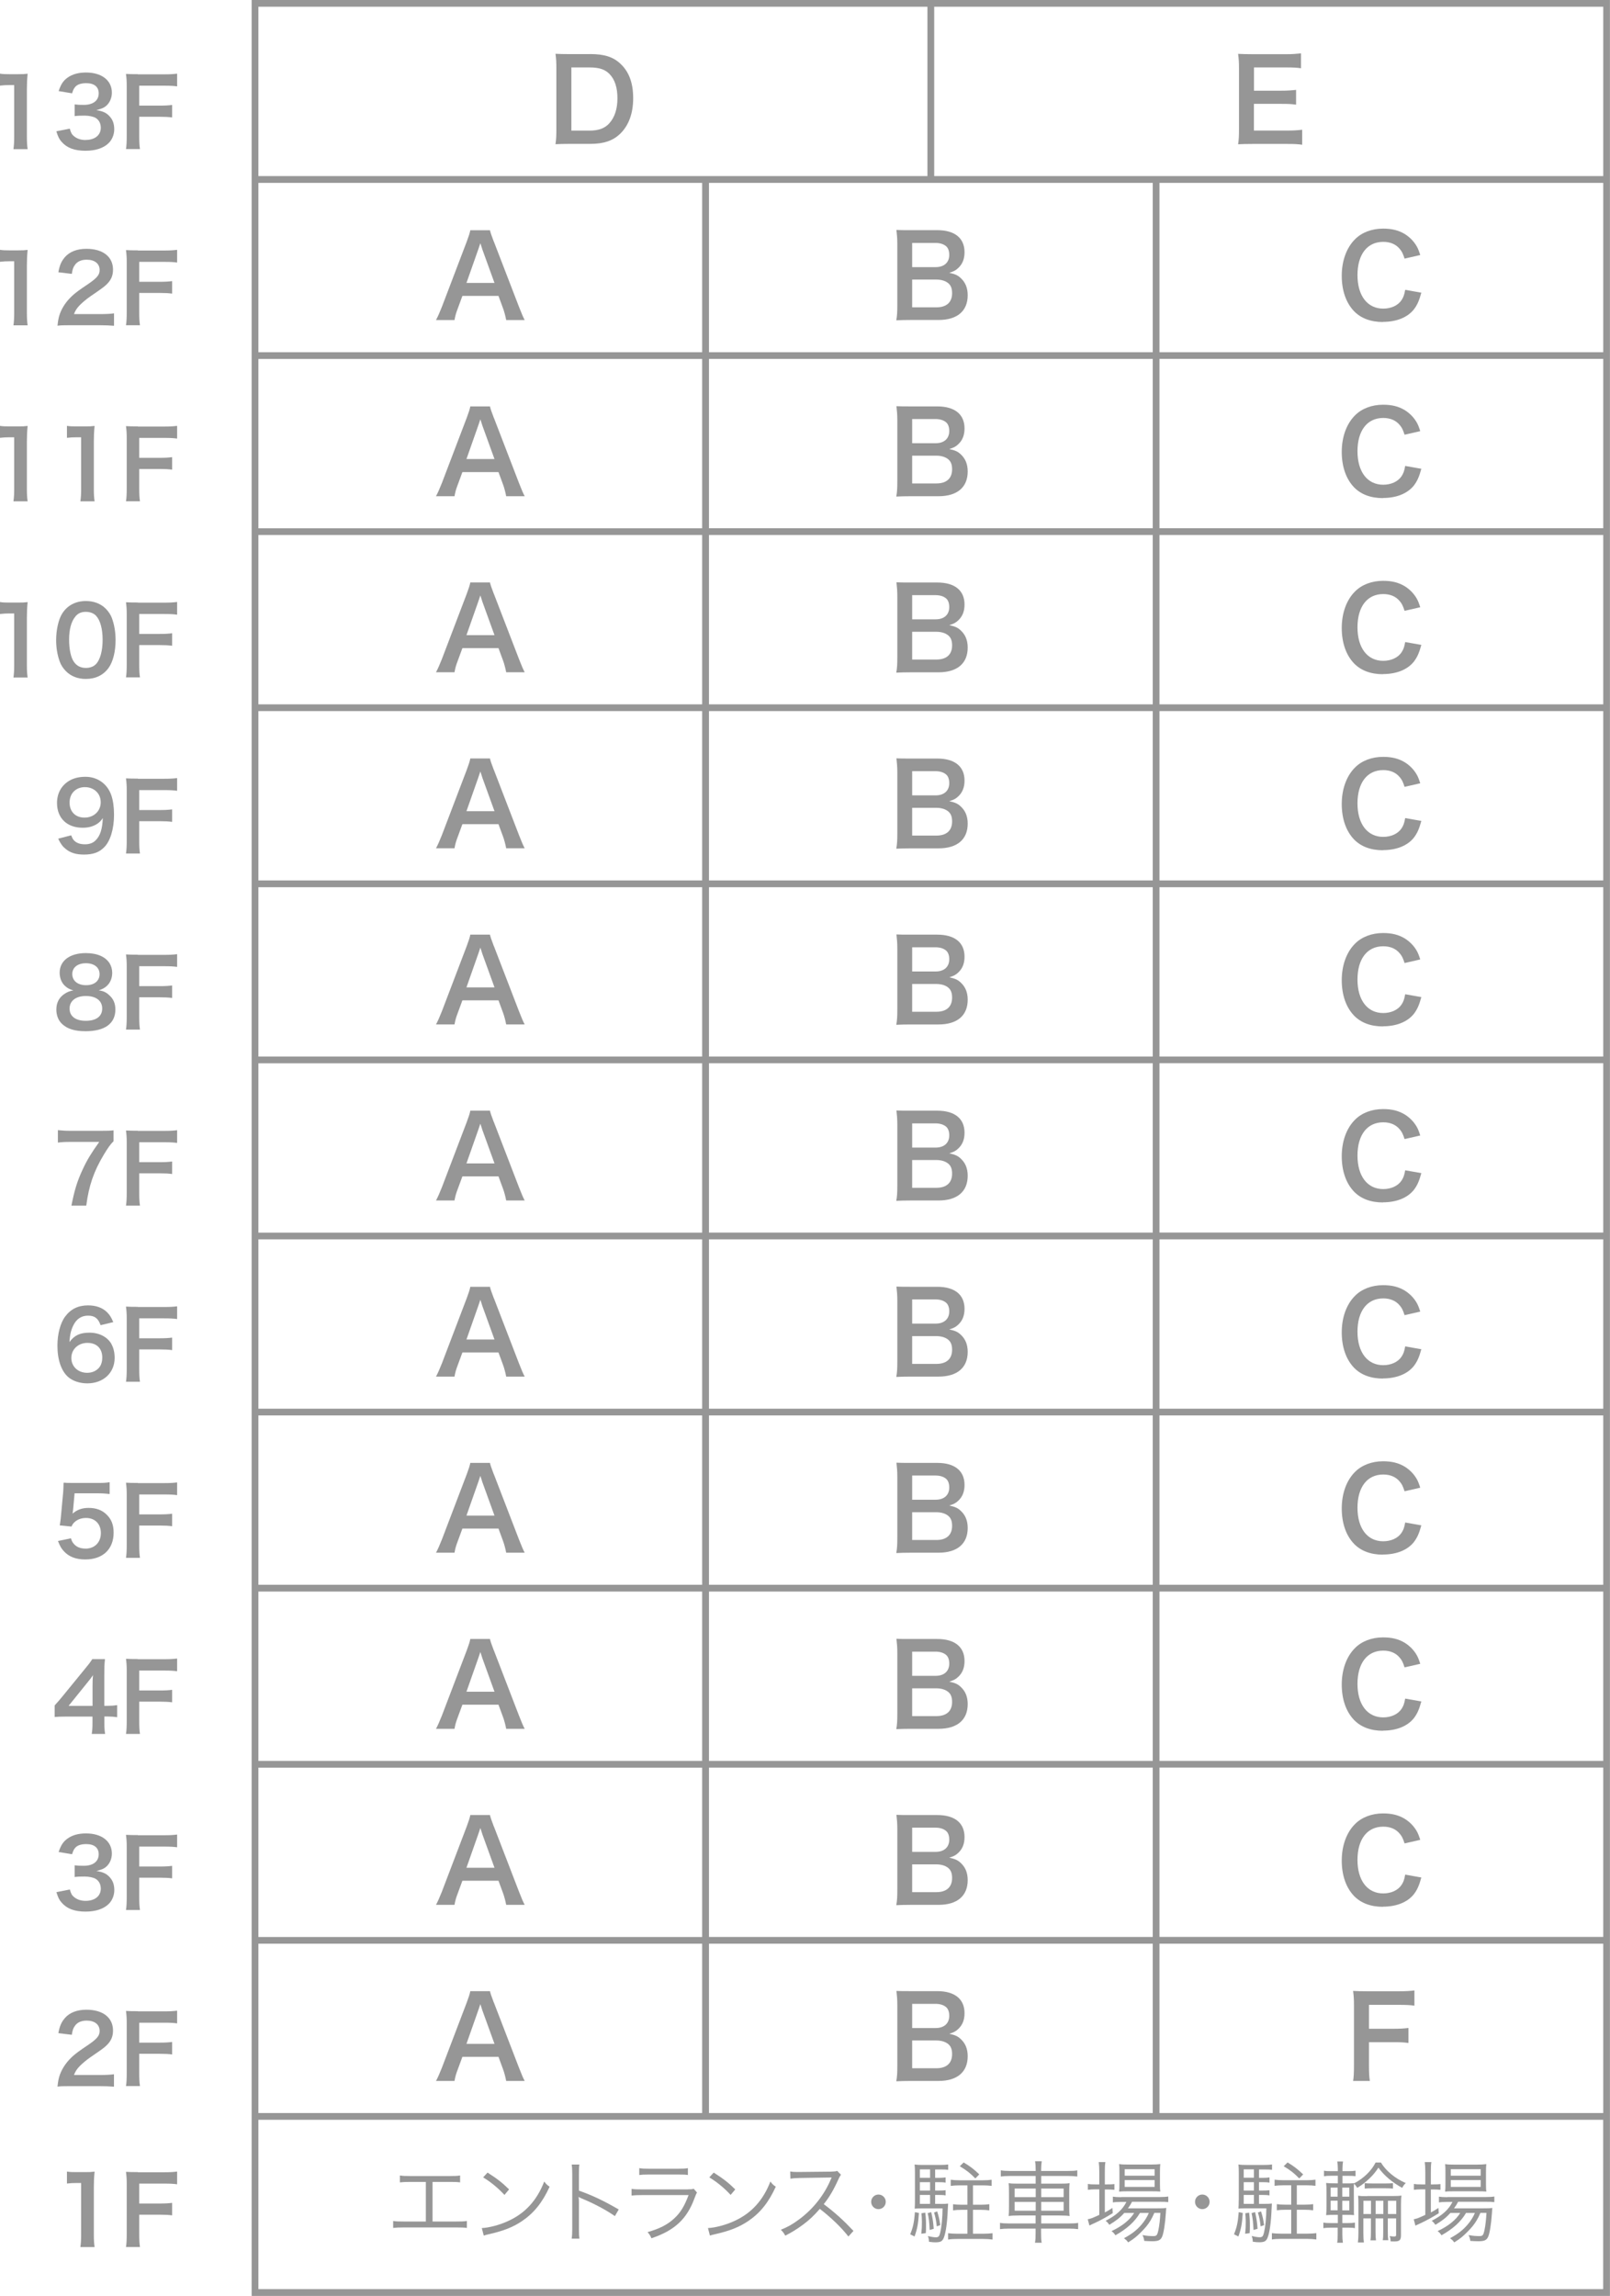 <svg viewBox="0 0 238.33 339.75" xmlns="http://www.w3.org/2000/svg"><g fill="#969696"><path d="m87.37 8.01h-3.02c-1.05 0-1.45-.02-2.12-.05.1.73.13 1.24.13 2.17v9.01c0 1-.03 1.52-.13 2.2.68-.03 1.1-.05 2.12-.05h3.04c1.97 0 3.3-.45 4.37-1.45 1.3-1.24 1.97-3.04 1.97-5.31s-.63-3.91-1.85-5.06c-1.07-1.04-2.42-1.47-4.51-1.47zm2.82 10.25c-.7.75-1.59 1.07-2.96 1.07h-2.65v-9.35h2.67c1.45 0 2.32.28 3 1 .77.8 1.15 1.99 1.15 3.57s-.42 2.85-1.22 3.71z"/><path d="m138.29 0h-101.04v339.75h201.07v-339.75h-100.04zm32.35 52.12h-65.69v-25.06h65.69zm0 26.05h-65.69v-25.06h65.69zm0 26.06h-65.69v-25.06h65.69zm0 26.06h-65.69v-25.06h65.69zm0 26.06h-65.69v-25.06h65.69zm0 26.05h-65.69v-25.06h65.69zm0 26.06h-65.69v-25.06h65.69zm0 26.06h-65.69v-25.06h65.69zm0 26.06h-65.69v-25.06h65.69zm0 26.05h-65.69v-25.06h65.69zm0 26.06h-65.69v-25.06h65.69zm-132.39-311.69h99.04v25.06h-99.04zm0 26.06h65.69v25.06h-65.69zm0 26.06h65.69v25.06h-65.69zm0 26.05h65.69v25.06h-65.69zm0 26.06h65.69v25.06h-65.69zm0 26.06h65.69v25.06h-65.69zm0 26.06h65.69v25.06h-65.69zm0 26.05h65.69v25.06h-65.69zm0 26.06h65.69v25.06h-65.69zm0 26.06h65.69v25.06h-65.69zm0 26.06h65.69v25.06h-65.69zm0 26.05h65.69v25.06h-65.69zm199.08 51.12h-199.08v-25.06h199.07v25.06zm0-26.06h-65.69v-25.06h65.69zm0-26.06h-65.69v-25.06h65.69zm0-26.05h-65.69v-25.06h65.69zm0-26.06h-65.69v-25.06h65.69zm0-26.06h-65.69v-25.06h65.69zm0-26.06h-65.69v-25.06h65.69zm0-26.05h-65.69v-25.06h65.69zm0-26.06h-65.69v-25.06h65.69zm0-26.06h-65.69v-25.06h65.69zm0-26.06h-65.69v-25.06h65.69zm0-26.05h-65.69v-25.06h65.69zm-65.69-26.06h-33.35v-25.06h99.04v25.06z"/><path d="m185.62 19.31v-3.94h4.07c1.04 0 1.49.02 2.17.12v-2.19c-.73.08-1.3.12-2.17.12h-4.06v-3.44h4.81c.99 0 1.52.03 2.15.12v-2.2c-.77.08-1.32.12-2.15.12h-5.04c-1.02 0-1.45-.02-2.12-.05.1.79.13 1.29.13 2.15v9.03c0 .99-.03 1.54-.13 2.2.67-.03 1.12-.05 2.12-.05h5.21c1.02 0 1.55.03 2.15.12v-2.22c-.72.08-1.2.12-2.14.12h-5.01z"/><path d="m73.1 35.76c-.38-1.02-.48-1.29-.57-1.69h-2.91c-.08.43-.22.85-.53 1.69l-3.67 9.63c-.3.77-.63 1.52-.88 1.97h2.74c.13-.7.2-.95.5-1.75l.67-1.82h5.34l.67 1.82c.18.48.37 1.2.47 1.75h2.74c-.23-.43-.43-.9-.85-1.97l-3.71-9.63zm-4.05 6.11 1.74-4.94q.05-.15.32-.94c.18.55.23.75.3.94l1.79 4.94h-4.14z"/><path d="m132.7 34.04c.08.68.13 1.29.13 2.05v9.06c0 1.07-.03 1.55-.15 2.25.68-.03 1.17-.05 2.14-.05h4.11c2.77 0 4.32-1.32 4.32-3.66 0-1.09-.35-1.92-1.04-2.55-.45-.42-.83-.58-1.69-.77.65-.2.95-.35 1.32-.7.63-.58.94-1.34.94-2.35 0-2.09-1.45-3.26-4.04-3.26h-3.94c-1.14 0-1.4 0-2.1-.03zm2.33 1.91h3.46c.67 0 1.23.18 1.6.52.27.25.43.7.43 1.24 0 1.13-.75 1.82-2.02 1.82h-3.47v-3.57zm0 5.42h3.56c.77 0 1.4.2 1.82.57.37.33.53.78.53 1.45 0 1.35-.83 2.09-2.32 2.09h-3.59z"/><path d="m204.72 47.63c2 0 3.61-.65 4.56-1.82.5-.65.8-1.3 1.12-2.5l-2.39-.42c-.13.77-.27 1.12-.55 1.54-.53.78-1.54 1.24-2.7 1.24-2.34 0-3.81-1.9-3.81-4.96s1.44-4.92 3.81-4.92c1.04 0 1.87.35 2.44 1.04.33.38.48.7.72 1.44l2.32-.53c-.2-.63-.32-.93-.52-1.29-.42-.73-1.02-1.35-1.77-1.82-.92-.55-1.9-.8-3.21-.8-1.67 0-3.17.57-4.17 1.59-1.25 1.25-1.95 3.19-1.95 5.39s.65 4.02 1.82 5.24c1.02 1.05 2.47 1.6 4.29 1.6z"/><path d="m73.1 61.83c-.38-1.02-.48-1.29-.57-1.69h-2.91c-.08.43-.22.85-.53 1.69l-3.67 9.63c-.3.77-.63 1.52-.88 1.97h2.74c.13-.7.2-.95.5-1.75l.67-1.82h5.34l.67 1.82c.18.48.37 1.2.47 1.75h2.74c-.23-.43-.43-.9-.85-1.97l-3.71-9.63zm-4.05 6.1 1.74-4.94q.05-.15.32-.94c.18.55.23.75.3.94l1.79 4.94h-4.14z"/><path d="m132.68 73.48c.68-.03 1.17-.05 2.14-.05h4.11c2.77 0 4.32-1.32 4.32-3.66 0-1.09-.35-1.92-1.04-2.55-.45-.42-.83-.58-1.69-.77.65-.2.95-.35 1.32-.7.63-.58.94-1.34.94-2.35 0-2.09-1.45-3.26-4.04-3.26h-3.94c-1.14 0-1.4 0-2.1-.03.08.68.13 1.29.13 2.05v9.06c0 1.07-.03 1.55-.15 2.25zm2.35-11.47h3.46c.67 0 1.23.18 1.6.52.27.25.43.7.43 1.24 0 1.13-.75 1.82-2.02 1.82h-3.47v-3.57zm0 5.42h3.56c.77 0 1.4.2 1.82.57.37.33.53.78.53 1.45 0 1.35-.83 2.09-2.32 2.09h-3.59z"/><path d="m204.72 73.69c2 0 3.61-.65 4.56-1.82.5-.65.8-1.3 1.12-2.5l-2.39-.42c-.13.77-.27 1.12-.55 1.54-.53.78-1.54 1.24-2.7 1.24-2.34 0-3.81-1.9-3.81-4.96s1.44-4.92 3.81-4.92c1.04 0 1.87.35 2.44 1.04.33.38.48.7.72 1.44l2.32-.53c-.2-.63-.32-.93-.52-1.29-.42-.73-1.02-1.35-1.77-1.82-.92-.55-1.9-.8-3.21-.8-1.67 0-3.17.57-4.17 1.59-1.25 1.25-1.95 3.19-1.95 5.39s.65 4.02 1.82 5.24c1.02 1.05 2.47 1.6 4.29 1.6z"/><path d="m73.1 87.88c-.38-1.02-.48-1.29-.57-1.69h-2.91c-.08.43-.22.85-.53 1.69l-3.67 9.63c-.3.77-.63 1.52-.88 1.97h2.74c.13-.7.2-.95.5-1.75l.67-1.82h5.34l.67 1.82c.18.48.37 1.2.47 1.75h2.74c-.23-.43-.43-.9-.85-1.97l-3.71-9.63zm-4.05 6.11 1.74-4.94q.05-.15.32-.94c.18.55.23.75.3.94l1.79 4.94h-4.14z"/><path d="m132.68 99.54c.68-.03 1.17-.05 2.14-.05h4.11c2.77 0 4.32-1.32 4.32-3.66 0-1.09-.35-1.92-1.04-2.55-.45-.42-.83-.58-1.69-.77.65-.2.95-.35 1.32-.7.63-.58.94-1.34.94-2.35 0-2.09-1.45-3.26-4.04-3.26h-3.94c-1.14 0-1.4 0-2.1-.03.08.68.13 1.29.13 2.05v9.06c0 1.07-.03 1.55-.15 2.25zm2.35-11.47h3.46c.67 0 1.23.18 1.6.52.27.25.43.7.43 1.24 0 1.13-.75 1.82-2.02 1.82h-3.47v-3.57zm0 5.42h3.56c.77 0 1.4.2 1.82.57.37.33.53.78.53 1.45 0 1.35-.83 2.09-2.32 2.09h-3.59z"/><path d="m204.72 99.75c2 0 3.61-.65 4.56-1.82.5-.65.8-1.3 1.12-2.5l-2.39-.42c-.13.77-.27 1.12-.55 1.54-.53.78-1.54 1.24-2.7 1.24-2.34 0-3.81-1.9-3.81-4.96s1.44-4.92 3.81-4.92c1.04 0 1.87.35 2.44 1.04.33.38.48.7.72 1.44l2.32-.53c-.2-.63-.32-.93-.52-1.29-.42-.73-1.02-1.35-1.77-1.82-.92-.55-1.9-.8-3.21-.8-1.67 0-3.17.57-4.17 1.59-1.25 1.25-1.95 3.19-1.95 5.39s.65 4.02 1.82 5.24c1.02 1.05 2.47 1.6 4.29 1.6z"/><path d="m73.1 113.93c-.38-1.02-.48-1.29-.57-1.69h-2.91c-.08.43-.22.85-.53 1.69l-3.67 9.63c-.3.77-.63 1.52-.88 1.97h2.74c.13-.7.2-.95.5-1.75l.67-1.82h5.34l.67 1.82c.18.48.37 1.2.47 1.75h2.74c-.23-.43-.43-.9-.85-1.97l-3.71-9.63zm-4.05 6.11 1.74-4.94q.05-.15.32-.94c.18.55.23.75.3.94l1.79 4.94h-4.14z"/><path d="m132.68 125.59c.68-.03 1.17-.05 2.14-.05h4.11c2.77 0 4.32-1.32 4.32-3.66 0-1.09-.35-1.92-1.04-2.55-.45-.42-.83-.58-1.69-.77.65-.2.95-.35 1.32-.7.63-.58.94-1.34.94-2.35 0-2.09-1.45-3.26-4.04-3.26h-3.94c-1.14 0-1.4 0-2.1-.03.08.68.13 1.29.13 2.05v9.06c0 1.07-.03 1.55-.15 2.25zm2.35-11.47h3.46c.67 0 1.23.18 1.6.52.27.25.43.7.43 1.24 0 1.13-.75 1.82-2.02 1.82h-3.47v-3.57zm0 5.42h3.56c.77 0 1.4.2 1.82.57.37.33.53.78.53 1.45 0 1.35-.83 2.09-2.32 2.09h-3.59z"/><path d="m204.72 125.8c2 0 3.61-.65 4.56-1.82.5-.65.8-1.3 1.12-2.5l-2.39-.42c-.13.77-.27 1.12-.55 1.54-.53.78-1.54 1.24-2.7 1.24-2.34 0-3.81-1.9-3.81-4.96s1.44-4.92 3.81-4.92c1.04 0 1.87.35 2.44 1.04.33.38.48.7.72 1.44l2.32-.53c-.2-.63-.32-.93-.52-1.29-.42-.73-1.02-1.35-1.77-1.82-.92-.55-1.9-.8-3.21-.8-1.67 0-3.17.57-4.17 1.59-1.25 1.25-1.95 3.19-1.95 5.39s.65 4.02 1.82 5.24c1.02 1.05 2.47 1.6 4.29 1.6z"/><path d="m73.1 140c-.38-1.02-.48-1.29-.57-1.69h-2.91c-.08.43-.22.85-.53 1.69l-3.67 9.63c-.3.77-.63 1.52-.88 1.97h2.74c.13-.7.2-.95.5-1.75l.67-1.82h5.34l.67 1.82c.18.48.37 1.2.47 1.75h2.74c-.23-.43-.43-.9-.85-1.97l-3.71-9.63zm-4.05 6.11 1.74-4.94q.05-.15.32-.94c.18.55.23.75.3.94l1.79 4.94h-4.14z"/><path d="m132.68 151.65c.68-.03 1.17-.05 2.14-.05h4.11c2.77 0 4.32-1.32 4.32-3.66 0-1.09-.35-1.92-1.04-2.55-.45-.42-.83-.58-1.69-.77.65-.2.95-.35 1.32-.7.63-.58.94-1.34.94-2.35 0-2.09-1.45-3.26-4.04-3.26h-3.94c-1.14 0-1.4 0-2.1-.03.08.68.13 1.29.13 2.05v9.06c0 1.07-.03 1.55-.15 2.25zm2.35-11.47h3.46c.67 0 1.23.18 1.6.52.27.25.43.7.43 1.24 0 1.13-.75 1.82-2.02 1.82h-3.47v-3.57zm0 5.43h3.56c.77 0 1.4.2 1.82.57.37.33.53.78.53 1.45 0 1.35-.83 2.09-2.32 2.09h-3.59z"/><path d="m204.72 151.87c2 0 3.61-.65 4.56-1.82.5-.65.8-1.3 1.12-2.5l-2.39-.42c-.13.77-.27 1.12-.55 1.54-.53.78-1.54 1.24-2.7 1.24-2.34 0-3.81-1.9-3.81-4.96s1.44-4.92 3.81-4.92c1.04 0 1.87.35 2.44 1.04.33.38.48.7.72 1.44l2.32-.53c-.2-.63-.32-.93-.52-1.29-.42-.73-1.02-1.35-1.77-1.82-.92-.55-1.9-.8-3.21-.8-1.67 0-3.17.57-4.17 1.59-1.25 1.25-1.95 3.19-1.95 5.39s.65 4.02 1.82 5.24c1.02 1.05 2.47 1.6 4.29 1.6z"/><path d="m73.1 166.05c-.38-1.02-.48-1.29-.57-1.69h-2.91c-.08.43-.22.85-.53 1.69l-3.67 9.63c-.3.77-.63 1.52-.88 1.97h2.74c.13-.7.2-.95.5-1.75l.67-1.82h5.34l.67 1.82c.18.48.37 1.2.47 1.75h2.74c-.23-.43-.43-.9-.85-1.97l-3.71-9.63zm-4.05 6.11 1.74-4.94q.05-.15.32-.94c.18.55.23.75.3.94l1.79 4.94h-4.14z"/><path d="m132.68 177.7c.68-.03 1.17-.05 2.14-.05h4.11c2.77 0 4.32-1.32 4.32-3.66 0-1.09-.35-1.92-1.04-2.55-.45-.42-.83-.58-1.69-.77.65-.2.95-.35 1.32-.7.63-.58.94-1.34.94-2.35 0-2.09-1.45-3.26-4.04-3.26h-3.94c-1.14 0-1.4 0-2.1-.03.08.68.13 1.29.13 2.05v9.06c0 1.07-.03 1.55-.15 2.25zm2.35-11.46h3.46c.67 0 1.23.18 1.6.52.27.25.43.7.43 1.24 0 1.13-.75 1.82-2.02 1.82h-3.47v-3.57zm0 5.42h3.56c.77 0 1.4.2 1.82.57.37.33.53.78.53 1.45 0 1.35-.83 2.09-2.32 2.09h-3.59z"/><path d="m204.72 177.92c2 0 3.61-.65 4.56-1.82.5-.65.8-1.3 1.12-2.5l-2.39-.42c-.13.77-.27 1.12-.55 1.54-.53.78-1.54 1.24-2.7 1.24-2.34 0-3.81-1.9-3.81-4.96s1.44-4.92 3.81-4.92c1.04 0 1.87.35 2.44 1.04.33.38.48.7.72 1.44l2.32-.53c-.2-.63-.32-.93-.52-1.29-.42-.73-1.02-1.35-1.77-1.82-.92-.55-1.9-.8-3.21-.8-1.67 0-3.17.57-4.17 1.59-1.25 1.25-1.95 3.19-1.95 5.39s.65 4.02 1.82 5.24c1.02 1.05 2.47 1.6 4.29 1.6z"/><path d="m73.1 192.11c-.38-1.02-.48-1.29-.57-1.69h-2.91c-.08.43-.22.85-.53 1.69l-3.67 9.63c-.3.77-.63 1.52-.88 1.97h2.74c.13-.7.2-.95.5-1.75l.67-1.82h5.34l.67 1.82c.18.48.37 1.2.47 1.75h2.74c-.23-.43-.43-.9-.85-1.97l-3.71-9.63zm-4.05 6.11 1.74-4.94q.05-.15.32-.94c.18.55.23.75.3.94l1.79 4.94h-4.14z"/><path d="m132.68 203.76c.68-.03 1.17-.05 2.14-.05h4.11c2.77 0 4.32-1.32 4.32-3.66 0-1.09-.35-1.92-1.04-2.55-.45-.42-.83-.58-1.69-.77.65-.2.95-.35 1.32-.7.63-.58.94-1.34.94-2.35 0-2.09-1.45-3.26-4.04-3.26h-3.94c-1.14 0-1.4 0-2.1-.03.08.68.13 1.29.13 2.05v9.06c0 1.07-.03 1.55-.15 2.25zm2.35-11.47h3.46c.67 0 1.23.18 1.6.52.27.25.43.7.43 1.24 0 1.13-.75 1.82-2.02 1.82h-3.47v-3.57zm0 5.43h3.56c.77 0 1.4.2 1.82.57.37.33.53.78.53 1.45 0 1.35-.83 2.09-2.32 2.09h-3.59z"/><path d="m204.72 203.98c2 0 3.61-.65 4.56-1.82.5-.65.8-1.3 1.12-2.5l-2.39-.42c-.13.77-.27 1.12-.55 1.54-.53.78-1.54 1.24-2.7 1.24-2.34 0-3.81-1.9-3.81-4.96s1.44-4.92 3.81-4.92c1.04 0 1.87.35 2.44 1.04.33.38.48.7.72 1.44l2.32-.53c-.2-.63-.32-.93-.52-1.29-.42-.73-1.02-1.35-1.77-1.82-.92-.55-1.9-.8-3.21-.8-1.67 0-3.17.57-4.17 1.59-1.25 1.25-1.95 3.19-1.95 5.39s.65 4.02 1.82 5.24c1.02 1.05 2.47 1.6 4.29 1.6z"/><path d="m73.1 218.17c-.38-1.02-.48-1.29-.57-1.69h-2.91c-.08.43-.22.85-.53 1.69l-3.67 9.63c-.3.77-.63 1.52-.88 1.97h2.74c.13-.7.2-.95.5-1.75l.67-1.82h5.34l.67 1.82c.18.48.37 1.2.47 1.75h2.74c-.23-.43-.43-.9-.85-1.97l-3.71-9.63zm-4.05 6.11 1.74-4.94q.05-.15.32-.94c.18.55.23.75.3.94l1.79 4.94h-4.14z"/><path d="m132.68 229.82c.68-.03 1.17-.05 2.14-.05h4.11c2.77 0 4.32-1.32 4.32-3.66 0-1.09-.35-1.92-1.04-2.55-.45-.42-.83-.58-1.69-.77.65-.2.95-.35 1.32-.7.63-.58.94-1.34.94-2.35 0-2.09-1.45-3.26-4.04-3.26h-3.94c-1.14 0-1.4 0-2.1-.03.08.68.13 1.29.13 2.05v9.06c0 1.07-.03 1.55-.15 2.25zm2.35-11.47h3.46c.67 0 1.23.18 1.6.52.27.25.43.7.43 1.24 0 1.13-.75 1.82-2.02 1.82h-3.47v-3.57zm0 5.43h3.56c.77 0 1.4.2 1.82.57.37.33.53.78.53 1.45 0 1.35-.83 2.09-2.32 2.09h-3.59z"/><path d="m204.72 230.04c2 0 3.61-.65 4.56-1.82.5-.65.8-1.3 1.12-2.5l-2.39-.42c-.13.77-.27 1.12-.55 1.54-.53.78-1.54 1.24-2.7 1.24-2.34 0-3.81-1.9-3.81-4.96s1.44-4.92 3.81-4.92c1.04 0 1.87.35 2.44 1.04.33.38.48.7.72 1.44l2.32-.53c-.2-.63-.32-.93-.52-1.29-.42-.73-1.02-1.35-1.77-1.82-.92-.55-1.9-.8-3.21-.8-1.67 0-3.17.57-4.17 1.59-1.25 1.25-1.95 3.19-1.95 5.39s.65 4.02 1.82 5.24c1.02 1.05 2.47 1.6 4.29 1.6z"/><path d="m73.1 244.23c-.38-1.02-.48-1.29-.57-1.69h-2.91c-.08.43-.22.85-.53 1.69l-3.67 9.63c-.3.77-.63 1.52-.88 1.97h2.74c.13-.7.2-.95.5-1.75l.67-1.82h5.34l.67 1.82c.18.48.37 1.2.47 1.75h2.74c-.23-.43-.43-.9-.85-1.97l-3.71-9.63zm-4.05 6.11 1.74-4.94q.05-.15.32-.94c.18.55.23.75.3.94l1.79 4.94h-4.14z"/><path d="m132.68 255.88c.68-.03 1.17-.05 2.14-.05h4.11c2.77 0 4.32-1.32 4.32-3.66 0-1.09-.35-1.92-1.04-2.55-.45-.42-.83-.58-1.69-.77.65-.2.95-.35 1.32-.7.63-.58.94-1.34.94-2.35 0-2.09-1.45-3.26-4.04-3.26h-3.94c-1.14 0-1.4 0-2.1-.03.08.68.13 1.29.13 2.05v9.06c0 1.07-.03 1.55-.15 2.25zm2.35-11.47h3.46c.67 0 1.23.18 1.6.52.27.25.43.7.43 1.24 0 1.13-.75 1.82-2.02 1.82h-3.47v-3.57zm0 5.43h3.56c.77 0 1.4.2 1.82.57.37.33.53.78.53 1.45 0 1.35-.83 2.09-2.32 2.09h-3.59z"/><path d="m204.72 256.1c2 0 3.61-.65 4.56-1.82.5-.65.8-1.3 1.12-2.5l-2.39-.42c-.13.77-.27 1.12-.55 1.54-.53.78-1.54 1.24-2.7 1.24-2.34 0-3.81-1.9-3.81-4.96s1.44-4.92 3.81-4.92c1.04 0 1.87.35 2.44 1.04.33.38.48.7.72 1.44l2.32-.53c-.2-.63-.32-.93-.52-1.29-.42-.73-1.02-1.35-1.77-1.82-.92-.55-1.9-.8-3.21-.8-1.67 0-3.17.57-4.17 1.59-1.25 1.25-1.95 3.19-1.95 5.39s.65 4.02 1.82 5.24c1.02 1.05 2.47 1.6 4.29 1.6z"/><path d="m73.1 270.28c-.38-1.02-.48-1.29-.57-1.69h-2.91c-.08.43-.22.85-.53 1.69l-3.67 9.63c-.3.77-.63 1.52-.88 1.97h2.74c.13-.7.2-.95.5-1.75l.67-1.82h5.34l.67 1.82c.18.48.37 1.2.47 1.75h2.74c-.23-.43-.43-.9-.85-1.97l-3.71-9.63zm-4.05 6.11 1.74-4.94q.05-.15.32-.94c.18.55.23.75.3.94l1.79 4.94h-4.14z"/><path d="m132.68 281.93c.68-.03 1.17-.05 2.14-.05h4.11c2.77 0 4.32-1.32 4.32-3.66 0-1.09-.35-1.92-1.04-2.55-.45-.42-.83-.58-1.69-.77.65-.2.95-.35 1.32-.7.63-.58.94-1.34.94-2.35 0-2.09-1.45-3.26-4.04-3.26h-3.94c-1.14 0-1.4 0-2.1-.03.08.68.13 1.29.13 2.05v9.06c0 1.07-.03 1.55-.15 2.25zm2.35-11.47h3.46c.67 0 1.23.18 1.6.52.27.25.43.7.43 1.24 0 1.13-.75 1.82-2.02 1.82h-3.47v-3.57zm0 5.43h3.56c.77 0 1.4.2 1.82.57.37.33.53.78.53 1.45 0 1.35-.83 2.09-2.32 2.09h-3.59z"/><path d="m204.72 282.15c2 0 3.61-.65 4.56-1.82.5-.65.8-1.3 1.12-2.5l-2.39-.42c-.13.77-.27 1.12-.55 1.54-.53.78-1.54 1.24-2.7 1.24-2.34 0-3.81-1.9-3.81-4.96s1.44-4.92 3.81-4.92c1.04 0 1.87.35 2.44 1.04.33.38.48.7.72 1.44l2.32-.53c-.2-.63-.32-.93-.52-1.29-.42-.73-1.02-1.35-1.77-1.82-.92-.55-1.9-.8-3.21-.8-1.67 0-3.17.57-4.17 1.59-1.25 1.25-1.95 3.19-1.95 5.39s.65 4.02 1.82 5.24c1.02 1.05 2.47 1.6 4.29 1.6z"/><path d="m73.1 296.34c-.38-1.02-.48-1.29-.57-1.69h-2.91c-.08.43-.22.85-.53 1.69l-3.67 9.63c-.3.77-.63 1.52-.88 1.97h2.74c.13-.7.2-.95.5-1.75l.67-1.82h5.34l.67 1.82c.18.48.37 1.2.47 1.75h2.74c-.23-.43-.43-.9-.85-1.97l-3.71-9.63zm-4.05 6.11 1.74-4.94q.05-.15.32-.94c.18.55.23.75.3.94l1.79 4.94h-4.14z"/><path d="m132.68 307.99c.68-.03 1.17-.05 2.14-.05h4.11c2.77 0 4.32-1.32 4.32-3.66 0-1.09-.35-1.92-1.04-2.55-.45-.42-.83-.58-1.69-.77.65-.2.95-.35 1.32-.7.63-.58.94-1.34.94-2.35 0-2.09-1.45-3.26-4.04-3.26h-3.94c-1.14 0-1.4 0-2.1-.03.08.68.13 1.29.13 2.05v9.06c0 1.07-.03 1.55-.15 2.25zm2.35-11.46h3.46c.67 0 1.23.18 1.6.52.27.25.43.7.43 1.24 0 1.13-.75 1.82-2.02 1.82h-3.47v-3.57zm0 5.42h3.56c.77 0 1.4.2 1.82.57.37.33.53.78.53 1.45 0 1.35-.83 2.09-2.32 2.09h-3.59z"/><path d="m200.29 307.94h2.49c-.1-.63-.13-1.22-.13-2.4v-3.34h3.57c1.02 0 1.65.03 2.27.12v-2.22c-.65.08-1.24.12-2.27.12h-3.57v-3.54h4.44c1.07 0 1.69.03 2.29.12v-2.25c-.7.08-1.24.12-2.29.12h-4.67c-1.02 0-1.44-.02-2.12-.05.1.77.13 1.25.13 2.17v8.8c0 1.1-.03 1.8-.13 2.37z"/><path d="m4.09 10.91c-.5.06-.71.07-1.42.07h-1.28c-.65 0-.96-.01-1.39-.08v1.77c.51-.06.92-.08 1.43-.08h.67v7.67c0 .72-.03 1.27-.11 1.81h2.1c-.08-.57-.11-1.07-.11-1.81v-7.04c0-.83.03-1.47.11-2.3z"/><path d="m12.66 20.72c-.67 0-1.22-.18-1.68-.54-.35-.28-.47-.5-.65-1.14l-1.99.39c.25.81.43 1.17.78 1.56.79.9 1.91 1.32 3.54 1.32 1.49 0 2.66-.39 3.42-1.13.52-.51.83-1.28.83-2.03 0-.82-.21-1.41-.67-1.92-.49-.54-1-.78-1.99-.93.74-.2 1.04-.31 1.35-.54.6-.45.96-1.21.96-2.05 0-1.81-1.5-2.98-3.83-2.98-1.11 0-2.02.25-2.73.76-.65.47-.97.96-1.32 1.99l1.99.33c.17-.57.31-.81.58-1.07.33-.28.83-.43 1.52-.43 1.18 0 1.84.54 1.84 1.5 0 1.07-.82 1.71-2.21 1.71-.6 0-.9-.01-1.35-.07v1.73c.47-.06.88-.07 1.49-.07s1.27.14 1.6.33c.5.29.78.82.78 1.46 0 1.1-.88 1.81-2.25 1.81z"/><path d="m20.42 10.98c-.85 0-1.2-.01-1.77-.04.08.64.11 1.04.11 1.81v7.33c0 .92-.03 1.5-.11 1.98h2.07c-.08-.53-.11-1.02-.11-2v-2.78h2.98c.85 0 1.38.03 1.89.1v-1.85c-.54.07-1.03.1-1.89.1h-2.98v-2.95h3.7c.89 0 1.41.03 1.91.1v-1.88c-.58.07-1.03.1-1.91.1h-3.9z"/><path d="m4.09 36.98c-.5.06-.71.07-1.42.07h-1.28c-.65 0-.96-.01-1.39-.08v1.77c.51-.06.92-.08 1.43-.08h.67v7.67c0 .72-.03 1.27-.11 1.81h2.1c-.08-.57-.11-1.07-.11-1.81v-7.04c0-.83.03-1.47.11-2.3z"/><path d="m16.88 48.21v-1.84c-.46.07-1.16.11-2.03.11h-3.9c.21-.53.38-.81.79-1.25.35-.38 1.04-.96 1.66-1.39 1.81-1.24 1.95-1.35 2.34-1.71.68-.64.99-1.31.99-2.23 0-1.91-1.5-3.08-3.94-3.08-1.39 0-2.49.43-3.19 1.24-.51.6-.77 1.17-.96 2.23l1.99.24c.1-.64.19-.95.43-1.28.35-.54.96-.82 1.77-.82 1.18 0 1.92.58 1.92 1.53 0 .71-.39 1.17-1.67 2.05-1.39.93-1.81 1.25-2.3 1.68-.9.82-1.53 1.71-1.91 2.73-.18.5-.28.99-.36 1.78.49-.06.71-.07 1.79-.07h4.47c.89 0 1.45.03 2.1.08z"/><path d="m20.42 37.05c-.85 0-1.2-.01-1.77-.04.08.64.11 1.04.11 1.81v7.33c0 .92-.03 1.5-.11 1.98h2.07c-.08-.53-.11-1.02-.11-2v-2.78h2.98c.85 0 1.38.03 1.89.1v-1.85c-.54.07-1.03.1-1.89.1h-2.98v-2.95h3.7c.89 0 1.41.03 1.91.1v-1.88c-.58.07-1.03.1-1.91.1h-3.9z"/><path d="m4.09 63.03c-.5.06-.71.07-1.42.07h-1.28c-.65 0-.96-.01-1.39-.08v1.77c.51-.06.92-.08 1.43-.08h.67v7.67c0 .72-.03 1.27-.11 1.81h2.1c-.08-.57-.11-1.07-.11-1.81v-7.04c0-.83.03-1.47.11-2.3z"/><path d="m14 63.03c-.5.06-.71.07-1.42.07h-1.28c-.65 0-.96-.01-1.39-.08v1.77c.51-.06.92-.08 1.43-.08h.67v7.67c0 .72-.03 1.27-.11 1.81h2.1c-.08-.57-.11-1.07-.11-1.81v-7.04c0-.83.03-1.47.11-2.3z"/><path d="m20.42 63.1c-.85 0-1.2-.01-1.77-.04.08.64.11 1.04.11 1.81v7.33c0 .92-.03 1.5-.11 1.98h2.07c-.08-.53-.11-1.02-.11-2v-2.78h2.98c.85 0 1.38.03 1.89.1v-1.85c-.54.07-1.03.1-1.89.1h-2.98v-2.95h3.7c.89 0 1.41.03 1.91.1v-1.88c-.58.07-1.03.1-1.91.1h-3.9z"/><path d="m4.09 89.1c-.5.06-.71.07-1.42.07h-1.28c-.65 0-.96-.01-1.39-.08v1.77c.51-.06.92-.08 1.43-.08h.67v7.67c0 .72-.03 1.27-.11 1.81h2.1c-.08-.57-.11-1.07-.11-1.81v-7.04c0-.83.03-1.47.11-2.3z"/><path d="m9.78 99.34c.74.74 1.74 1.13 2.92 1.13 1.45 0 2.6-.56 3.38-1.64.65-.91 1.03-2.41 1.03-4.12 0-1.14-.18-2.25-.54-3.23-.18-.5-.5-.99-.92-1.41-.74-.74-1.75-1.13-2.94-1.13-1.54 0-2.8.68-3.55 1.93-.51.85-.85 2.38-.85 3.85 0 1.13.18 2.21.54 3.2.18.5.5.99.92 1.41zm1.36-8.09c.4-.49.89-.71 1.56-.71.63 0 1.18.21 1.52.58.63.68.97 1.95.97 3.56s-.35 2.92-.97 3.58c-.35.38-.89.58-1.5.58-.77 0-1.35-.29-1.78-.9-.45-.64-.71-1.85-.71-3.31s.31-2.66.92-3.38z"/><path d="m20.42 89.16c-.85 0-1.2-.01-1.77-.04.08.64.11 1.04.11 1.81v7.33c0 .92-.03 1.5-.11 1.98h2.07c-.08-.53-.11-1.02-.11-2v-2.78h2.98c.85 0 1.38.03 1.89.1v-1.85c-.54.07-1.03.1-1.89.1h-2.98v-2.95h3.7c.89 0 1.41.03 1.91.1v-1.88c-.58.07-1.03.1-1.91.1h-3.9z"/><path d="m12.56 124.94c-.71 0-1.25-.2-1.6-.57-.17-.18-.26-.36-.43-.76l-1.92.5c.4.81.67 1.17 1.14 1.54.7.56 1.52.81 2.69.81 1.32 0 2.23-.32 2.96-1.06.92-.89 1.48-2.73 1.48-4.83 0-1.14-.14-2.13-.4-2.88-.58-1.7-2.05-2.74-3.83-2.74-.96 0-1.79.21-2.44.61-1.14.7-1.77 1.85-1.77 3.27 0 2.24 1.48 3.66 3.79 3.66.92 0 1.63-.21 2.25-.64.32-.24.47-.4.74-.79-.07 1.64-.39 2.64-1.08 3.31-.39.39-.91.57-1.57.57zm-.05-3.95c-1.35 0-2.21-.88-2.21-2.23s.93-2.28 2.27-2.28 2.34.93 2.34 2.24-1.03 2.27-2.39 2.27z"/><path d="m20.42 115.22c-.85 0-1.2-.01-1.77-.04.08.64.11 1.04.11 1.81v7.33c0 .92-.03 1.5-.11 1.98h2.07c-.08-.53-.11-1.02-.11-2v-2.78h2.98c.85 0 1.38.03 1.89.1v-1.85c-.54.07-1.03.1-1.89.1h-2.98v-2.95h3.7c.89 0 1.41.03 1.91.1v-1.88c-.58.07-1.03.1-1.91.1h-3.9z"/><path d="m16.11 147.2c-.46-.39-.88-.57-1.5-.65 1.27-.36 2-1.31 2-2.6 0-.5-.14-1-.38-1.39-.6-.97-1.84-1.52-3.52-1.52-2.38 0-3.88 1.13-3.88 2.91 0 .71.25 1.39.68 1.84.4.4.76.61 1.35.77-.57.1-.92.24-1.38.56-.77.54-1.14 1.31-1.14 2.28 0 .83.29 1.59.81 2.09.79.77 1.91 1.11 3.52 1.11 2.85 0 4.41-1.14 4.41-3.21 0-.92-.32-1.64-.97-2.17zm-5.41-3.06c0-.97.79-1.6 2.02-1.6s2.02.63 2.02 1.61-.75 1.64-1.99 1.64-2.05-.64-2.05-1.66zm1.99 6.92c-1.5 0-2.39-.67-2.39-1.81s.92-1.86 2.42-1.86 2.41.7 2.41 1.85-.88 1.82-2.43 1.82z"/><path d="m20.42 141.28c-.85 0-1.2-.01-1.77-.04.08.64.11 1.04.11 1.81v7.33c0 .92-.03 1.5-.11 1.98h2.07c-.08-.53-.11-1.02-.11-2v-2.78h2.98c.85 0 1.38.03 1.89.1v-1.85c-.54.07-1.03.1-1.89.1h-2.98v-2.95h3.7c.89 0 1.41.03 1.91.1v-1.88c-.58.07-1.03.1-1.91.1h-3.9z"/><path d="m10.57 178.41h2.2c.38-2.94 1.11-5.07 2.59-7.53.6-1 1-1.57 1.45-2v-1.61c-.5.06-.86.07-1.91.07h-4.42c-.82 0-1.27-.03-1.91-.1v1.84c.57-.07 1-.1 1.82-.1h4.3c-1.22 1.72-1.8 2.67-2.44 4.05-.81 1.73-1.22 3.06-1.68 5.39z"/><path d="m20.42 167.33c-.85 0-1.2-.01-1.77-.04.08.64.11 1.04.11 1.81v7.33c0 .92-.03 1.5-.11 1.98h2.07c-.08-.53-.11-1.02-.11-2v-2.78h2.98c.85 0 1.38.03 1.89.1v-1.85c-.54.07-1.03.1-1.89.1h-2.98v-2.95h3.7c.89 0 1.41.03 1.91.1v-1.88c-.58.07-1.03.1-1.91.1h-3.9z"/><path d="m16.49 198.87c-.61-1.04-1.81-1.66-3.23-1.66s-2.23.38-2.98 1.39c.07-1.07.22-1.74.57-2.46.47-.96 1.2-1.45 2.18-1.45s1.5.39 1.86 1.41l1.88-.45c-.31-.72-.51-1.04-.88-1.42-.67-.7-1.66-1.06-2.85-1.06-1.46 0-2.57.54-3.4 1.66-.71.95-1.14 2.59-1.14 4.3 0 2.1.58 3.77 1.61 4.66.68.58 1.71.92 2.82.92 2.37 0 4.04-1.56 4.04-3.76 0-.82-.17-1.54-.5-2.09zm-1.67 3.31c-.39.61-1.1.97-1.91.97-1.36 0-2.35-.93-2.35-2.2s1.02-2.23 2.38-2.23 2.2.81 2.2 2.18c0 .49-.11.95-.32 1.27z"/><path d="m20.42 193.39c-.85 0-1.2-.01-1.77-.04.08.64.11 1.04.11 1.81v7.33c0 .92-.03 1.5-.11 1.98h2.07c-.08-.53-.11-1.02-.11-2v-2.78h2.98c.85 0 1.38.03 1.89.1v-1.85c-.54.07-1.03.1-1.89.1h-2.98v-2.95h3.7c.89 0 1.41.03 1.91.1v-1.88c-.58.07-1.03.1-1.91.1h-3.9z"/><path d="m12.63 229.16c-.74 0-1.32-.24-1.71-.71-.2-.22-.29-.4-.42-.81l-1.92.4c.31.78.5 1.11.88 1.52.76.82 1.79 1.21 3.17 1.21 2.59 0 4.19-1.52 4.19-3.97 0-1.11-.31-1.95-.99-2.62-.68-.71-1.59-1.04-2.71-1.04-.96 0-1.7.26-2.38.85.04-.28.07-.47.08-.58l.22-2.43h3.27c.77 0 1.31.03 1.92.11v-1.75c-.63.1-.97.11-1.93.11h-3.42c-.74 0-1.06-.01-1.47-.04-.01.7-.04 1.17-.06 1.42l-.32 3.45c-.03.39-.04.46-.18 1.45l1.74.17c.12-.31.22-.43.42-.63.43-.42 1.04-.64 1.73-.64 1.32 0 2.19.88 2.19 2.24s-.91 2.3-2.28 2.3z"/><path d="m20.42 219.45c-.85 0-1.2-.01-1.77-.04.08.64.11 1.04.11 1.81v7.33c0 .92-.03 1.5-.11 1.98h2.07c-.08-.53-.11-1.02-.11-2v-2.78h2.98c.85 0 1.38.03 1.89.1v-1.85c-.54.07-1.03.1-1.89.1h-2.98v-2.95h3.7c.89 0 1.41.03 1.91.1v-1.88c-.58.07-1.03.1-1.91.1h-3.9z"/><path d="m15.44 252.43v-4.56c0-1.06.01-1.54.1-2.35h-1.88c-.32.5-.54.79-1.16 1.53l-3.3 4.04c-.49.58-.64.77-1.11 1.28v1.71c.47-.04.92-.06 1.74-.06h3.86v.96c0 .7-.03 1.13-.11 1.61h1.98c-.08-.51-.11-.88-.11-1.59v-.99h.5c.58.01.88.03 1.39.1v-1.78c-.51.07-.85.1-1.41.1zm-1.74-2.87v2.88h-3.55l2.67-3.31c.5-.61.67-.83.95-1.24-.06.57-.07 1.02-.07 1.67z"/><path d="m20.42 245.51c-.85 0-1.2-.01-1.77-.04.08.64.11 1.04.11 1.81v7.33c0 .92-.03 1.5-.11 1.98h2.07c-.08-.53-.11-1.02-.11-2v-2.78h2.98c.85 0 1.38.03 1.89.1v-1.85c-.54.07-1.03.1-1.89.1h-2.98v-2.95h3.7c.89 0 1.41.03 1.91.1v-1.88c-.58.07-1.03.1-1.91.1h-3.9z"/><path d="m14.25 276.88c.74-.2 1.04-.31 1.35-.54.6-.45.96-1.21.96-2.05 0-1.81-1.5-2.98-3.83-2.98-1.11 0-2.02.25-2.73.76-.65.47-.97.96-1.32 1.99l1.99.33c.17-.57.31-.81.58-1.07.33-.28.83-.43 1.52-.43 1.18 0 1.84.54 1.84 1.5 0 1.07-.82 1.71-2.21 1.71-.6 0-.9-.01-1.35-.07v1.73c.47-.06.88-.07 1.49-.07s1.27.14 1.6.33c.5.29.78.82.78 1.46 0 1.1-.88 1.81-2.25 1.81-.67 0-1.22-.18-1.68-.54-.35-.28-.47-.5-.65-1.14l-1.99.39c.25.81.43 1.17.78 1.56.79.9 1.91 1.32 3.54 1.32 1.49 0 2.66-.39 3.42-1.13.52-.51.83-1.28.83-2.03 0-.82-.21-1.41-.67-1.92-.49-.54-1-.78-1.99-.93z"/><path d="m20.42 271.56c-.85 0-1.2-.01-1.77-.04.08.64.11 1.04.11 1.81v7.33c0 .92-.03 1.5-.11 1.98h2.07c-.08-.53-.11-1.02-.11-2v-2.78h2.98c.85 0 1.38.03 1.89.1v-1.85c-.54.07-1.03.1-1.89.1h-2.98v-2.95h3.7c.89 0 1.41.03 1.91.1v-1.88c-.58.07-1.03.1-1.91.1h-3.9z"/><path d="m10.95 307.06c.21-.53.38-.81.79-1.25.35-.38 1.04-.96 1.66-1.39 1.81-1.24 1.95-1.35 2.34-1.71.68-.64.99-1.31.99-2.23 0-1.91-1.5-3.08-3.94-3.08-1.39 0-2.49.43-3.19 1.24-.51.6-.77 1.17-.96 2.23l1.99.24c.1-.64.19-.95.43-1.28.35-.54.96-.82 1.77-.82 1.18 0 1.92.58 1.92 1.53 0 .71-.39 1.17-1.67 2.05-1.39.93-1.81 1.25-2.3 1.68-.9.82-1.53 1.71-1.91 2.73-.18.5-.28.99-.36 1.78.49-.06.71-.07 1.79-.07h4.47c.89 0 1.45.03 2.1.08v-1.84c-.46.07-1.16.11-2.03.11h-3.9z"/><path d="m20.42 297.62c-.85 0-1.2-.01-1.77-.04.08.64.11 1.04.11 1.81v7.33c0 .92-.03 1.5-.11 1.98h2.07c-.08-.53-.11-1.02-.11-2v-2.78h2.98c.85 0 1.38.03 1.89.1v-1.85c-.54.07-1.03.1-1.89.1h-2.98v-2.95h3.7c.89 0 1.41.03 1.91.1v-1.88c-.58.07-1.03.1-1.91.1h-3.9z"/><path d="m14 321.36c-.5.06-.71.07-1.42.07h-1.28c-.65 0-.96-.01-1.39-.08v1.77c.51-.06.92-.08 1.43-.08h.67v7.67c0 .72-.03 1.27-.11 1.81h2.1c-.08-.57-.11-1.07-.11-1.81v-7.04c0-.83.03-1.47.11-2.3z"/><path d="m20.42 321.43c-.85 0-1.2-.01-1.77-.04.08.64.11 1.04.11 1.81v7.33c0 .92-.03 1.5-.11 1.98h2.07c-.08-.53-.11-1.02-.11-2v-2.78h2.98c.85 0 1.38.03 1.89.1v-1.85c-.54.07-1.03.1-1.89.1h-2.98v-2.95h3.7c.89 0 1.41.03 1.91.1v-1.88c-.58.07-1.03.1-1.91.1h-3.9z"/><path d="m64.03 328.74v-5.86h2.55c.71 0 1.08.01 1.53.07v-1.02c-.46.07-.78.08-1.55.08h-5.81c-.77 0-1.08-.01-1.55-.08v1.02c.45-.05.82-.07 1.54-.07h2.3v5.86h-3.31c-.78 0-1.06-.01-1.53-.08v1.03c.45-.05.83-.07 1.52-.07h7.86c.7 0 1.08.01 1.53.07v-1.03c-.48.07-.75.08-1.55.08h-3.55z"/><path d="m74.67 324.81.69-.82c-.95-.94-1.77-1.59-3.19-2.49l-.65.71c1.15.7 2.2 1.56 3.15 2.59z"/><path d="m80.57 322.8c-1.07 2.8-2.84 4.75-5.4 5.89-1.23.57-2.82.98-3.85 1.02l.29 1.11c.33-.11.44-.13.79-.21 2.21-.5 3.57-1.05 4.93-1.97 1.75-1.2 2.98-2.75 4.03-5.05-.37-.25-.5-.37-.81-.78z"/><path d="m85.7 321.69c0-.75.01-1.03.07-1.38h-1.14c.05.33.08.65.08 1.35v8.22c0 .71-.03 1.03-.08 1.39h1.14c-.05-.37-.07-.66-.07-1.4v-3.98c0-.33-.01-.52-.05-.78h.03c.12.08.21.13.41.21 1.87.77 3.69 1.75 4.93 2.62l.57-.98c-2.31-1.34-3.85-2.06-5.89-2.79v-2.47z"/><path d="m101.83 323.99h-6.79c-.79 0-1.07-.01-1.55-.08v.99c.45-.05.83-.07 1.53-.07h6.91c-.61 1.63-1.2 2.61-2.14 3.47-.99.91-2.16 1.51-3.93 2.01.32.38.41.53.57.91 3.43-1.15 5.25-2.84 6.38-5.93.22-.58.25-.65.37-.83l-.49-.57c-.23.08-.37.09-.86.09z"/><path d="m100.45 321.79c.7 0 1.02.01 1.38.07v-1.02c-.38.08-.65.09-1.39.09h-4.42c-.74 0-1-.01-1.39-.09v1.02c.36-.05.67-.07 1.38-.07z"/><path d="m108.15 324.81.69-.82c-.95-.94-1.77-1.59-3.19-2.49l-.65.71c1.15.7 2.2 1.56 3.15 2.59z"/><path d="m114.05 322.8c-1.07 2.8-2.84 4.75-5.4 5.89-1.23.57-2.82.98-3.85 1.02l.29 1.11c.33-.11.44-.13.79-.21 2.21-.5 3.57-1.05 4.93-1.97 1.75-1.2 2.98-2.75 4.03-5.05-.37-.25-.5-.37-.81-.78z"/><path d="m121.94 326.17c.82-1.02 1.44-2.06 2.18-3.7.15-.33.24-.49.37-.65l-.56-.57c-.22.08-.38.09-.85.11l-4.72.05h-.34c-.45 0-.69-.01-1.04-.07l.03 1.07c.38-.07.77-.09 1.36-.11l4.42-.07c.16 0 .2 0 .32-.01-.01.04-.01.05-.04.09-.03.07-.04.08-.07.16-.97 2.32-2.61 4.41-4.72 5.97-1.02.75-1.67 1.11-2.69 1.52.33.33.44.48.65.87.98-.49 1.68-.93 2.59-1.59.95-.7 1.6-1.31 2.53-2.37 1.69 1.31 3.19 2.75 4.23 4.09l.75-.83c-1.51-1.6-2.67-2.65-4.41-3.97z"/><circle cx="130.04" cy="325.83" r="1.08"/><path d="m139.18 326.13h-.75v-1.32h.52c.46 0 .71.01 1.03.07v-.77c-.33.04-.53.05-1.03.05h-.52v-1.24h.52c.46 0 .71.01 1.03.07v-.78c-.3.05-.56.07-1.03.07h-.52v-1.24h.86c.48 0 .77.01 1.07.05v-.79c-.33.05-.63.07-1.2.07h-2.55c-.53 0-.83-.01-1.22-.07.04.37.05.71.05 1.24v4.06c0 .45-.01.93-.04 1.24.34-.03.63-.04 1.01-.04h3.12c-.01 1.39-.15 2.75-.34 3.55-.13.58-.26.73-.65.73-.3 0-.71-.07-1.18-.19.12.33.15.54.16.85.48.07.71.08.95.08.78 0 1.06-.16 1.27-.75.28-.74.49-2.25.56-4.09q.03-.67.05-.89c-.25.04-.53.05-1.16.05zm-1.5 0h-1.51v-1.32h1.51zm0-1.97h-1.51v-1.24h1.51zm0-1.89h-1.51v-1.24h1.51z"/><path d="m144.03 330.55v-3.54h1.15c.53 0 .87.03 1.27.08v-.91c-.34.05-.74.08-1.27.08h-1.15v-2.87h1.46c.52 0 .9.03 1.3.08v-.91c-.36.05-.73.08-1.3.08h-3.45c-.54 0-.91-.03-1.3-.08v.91c.4-.05.78-.08 1.3-.08h1.17v2.87h-.86c-.53 0-.94-.03-1.27-.08v.91c.38-.05.74-.08 1.27-.08h.86v3.54h-1.5c-.54 0-.97-.03-1.36-.08v.94c.42-.07.87-.09 1.36-.09h3.84c.5 0 .95.03 1.38.09v-.94c-.41.05-.82.08-1.38.08h-1.51z"/><path d="m136.4 327.52c.05.56.07.81.07 1.27 0 .69-.01 1.02-.09 1.76l.67-.09c.03-.46.03-.62.03-1.03 0-.79-.01-1.14-.11-2z"/><path d="m144.97 321.77c-.83-.79-1.34-1.19-2.32-1.77l-.57.56c1.02.62 1.55 1.03 2.3 1.81l.58-.6z"/><path d="m139.19 329.28c-.13-.87-.22-1.3-.46-2.04l-.46.17c.22.73.3 1.16.4 2.05l.53-.19z"/><path d="m134.73 330.63.65.33c.4-1.11.54-1.84.65-3.48l-.59-.12c-.13 1.57-.28 2.24-.7 3.27z"/><path d="m138.22 329.81c-.07-.95-.15-1.51-.37-2.46l-.52.15c.19.87.23 1.28.29 2.49l.6-.17z"/><path d="m154.13 329.03v-1.18h2.69c.78 0 1.18.03 1.51.08-.04-.42-.05-.65-.05-1.4v-2.08c0-.74.01-.97.05-1.39-.34.07-.7.08-1.5.08h-2.7v-1.14h3.98c.53 0 .94.03 1.36.08v-.91c-.34.07-.7.09-1.38.09h-3.97v-.17c0-.53.03-.87.09-1.27h-.99c.07.38.09.73.09 1.27v.17h-3.81c-.59 0-.98-.03-1.35-.09v.91c.38-.05.81-.08 1.34-.08h3.82v1.14h-2.53c-.77 0-1.14-.01-1.47-.08.04.42.05.66.05 1.43v2.04c0 .75-.01.99-.05 1.4.33-.05.74-.08 1.53-.08h2.46v1.18h-3.92c-.63 0-1-.03-1.35-.09v.93c.36-.05.79-.08 1.35-.08h3.92v.63c0 .69-.01.99-.09 1.46h.99c-.08-.42-.09-.73-.09-1.46v-.63h4.11c.56 0 .97.03 1.38.08v-.93c-.33.07-.7.09-1.38.09h-4.11zm0-5.17h3.32v1.27h-3.32zm0 1.98h3.32v1.3h-3.32zm-.81 1.3h-3.12v-1.3h3.12zm0-2.01h-3.12v-1.27h3.12z"/><path d="m171.76 320.24c-.37.05-.77.07-1.38.07h-3.45c-.58 0-.87-.01-1.27-.07.04.38.05.56.05 1.17v1.72c0 .5-.01.83-.05 1.19.29-.04.66-.05 1.2-.05h3.68c.52 0 .93.01 1.22.04-.04-.24-.05-.57-.05-1.18v-1.65c0-.61.01-.89.05-1.23zm-.84 3.38h-4.43v-1.01h4.43zm0-1.66h-4.43v-.96h4.43z"/><path d="m164.67 326.73c-.5.33-.7.45-1.12.67v-3.4h.32c.37 0 .71.01 1.1.05v-.85c-.29.04-.58.05-1.1.05h-.32v-1.83c0-.65.01-1.06.08-1.47h-.98c.05.37.08.83.08 1.46v1.84h-.54c-.48 0-.79-.01-1.15-.07v.87c.34-.04.7-.07 1.12-.07h.57v3.78c-1.07.49-1.2.54-1.71.65l.25.93c.12-.07.49-.25.7-.34.78-.34 1.98-1.01 2.75-1.5l-.05-.79z"/><path d="m165.96 325.14c-.61 0-.93-.03-1.22-.08v.86c.26-.05.65-.08 1.19-.08h.81c-.54 1.11-1.51 2-3.07 2.79.21.16.38.36.54.6.95-.56 1.61-1.07 2.22-1.76h1.46c-.62 1.03-1.81 1.98-3.35 2.69.28.21.42.37.57.62 1.69-.94 2.88-2.01 3.64-3.31h1.31c-.26.63-.62 1.19-1.08 1.73-.71.82-1.42 1.38-2.59 2.01.3.24.41.33.61.62.53-.33.77-.5 1.07-.74.49-.4 1.23-1.14 1.63-1.63.49-.6.82-1.17 1.18-2h.89c-.05 1.03-.15 1.88-.29 2.54-.17.79-.26.9-.79.9-.46 0-.95-.04-1.57-.15.16.3.22.53.26.86.41.03.85.05 1.15.05.9 0 1.23-.13 1.47-.61.24-.46.48-1.97.58-3.53.03-.53.04-.61.07-.78-.33.04-.65.05-1.3.05h-4.38c.29-.4.4-.57.61-.97h4.05c.58 0 .98.01 1.31.05v-.83c-.29.05-.67.08-1.31.08h-5.65z"/><circle cx="177.98" cy="325.83" r="1.08"/><path d="m186.16 329.81c-.07-.95-.15-1.51-.37-2.46l-.52.15c.19.87.22 1.28.29 2.49l.59-.17z"/><path d="m183.37 325.59c0 .45-.01.93-.04 1.24.34-.03.64-.04 1.01-.04h3.12c-.01 1.39-.15 2.75-.34 3.55-.13.58-.26.73-.65.73-.3 0-.71-.07-1.18-.19.12.33.15.54.16.85.48.07.71.08.95.08.78 0 1.06-.16 1.27-.75.28-.74.49-2.25.56-4.09q.03-.67.05-.89c-.25.04-.53.05-1.16.05h-.75v-1.32h.52c.46 0 .71.01 1.03.07v-.77c-.33.04-.53.05-1.03.05h-.52v-1.24h.52c.46 0 .71.01 1.03.07v-.78c-.3.05-.56.07-1.03.07h-.52v-1.24h.86c.48 0 .77.01 1.07.05v-.79c-.33.05-.64.07-1.2.07h-2.55c-.53 0-.83-.01-1.22-.07.04.37.05.71.05 1.24v4.06zm.74-4.57h1.51v1.24h-1.51zm0 1.9h1.51v1.24h-1.51zm0 1.89h1.51v1.32h-1.51z"/><path d="m187.13 329.28c-.13-.87-.22-1.3-.46-2.04l-.46.17c.22.73.3 1.16.4 2.05l.53-.19z"/><path d="m183.97 327.48-.6-.12c-.13 1.57-.28 2.24-.7 3.27l.65.33c.4-1.11.54-1.84.65-3.48z"/><path d="m192.91 321.77c-.83-.79-1.34-1.19-2.31-1.77l-.57.56c1.02.62 1.55 1.03 2.3 1.81z"/><path d="m191.14 323.38v2.87h-.86c-.53 0-.94-.03-1.27-.08v.91c.38-.05.74-.08 1.27-.08h.86v3.54h-1.5c-.54 0-.97-.03-1.36-.08v.94c.42-.07.87-.09 1.36-.09h3.84c.5 0 .95.03 1.38.09v-.94c-.41.05-.82.08-1.38.08h-1.51v-3.54h1.15c.53 0 .87.03 1.27.08v-.91c-.34.05-.74.08-1.27.08h-1.15v-2.87h1.46c.52 0 .9.03 1.3.08v-.91c-.36.05-.73.08-1.3.08h-3.45c-.54 0-.91-.03-1.3-.08v.91c.4-.05.78-.08 1.3-.08z"/><path d="m184.34 327.52c.05.56.07.81.07 1.27 0 .69-.01 1.02-.09 1.76l.67-.09c.03-.46.03-.62.03-1.03 0-.79-.01-1.14-.11-2z"/><path d="m198.02 329.64v.98c0 .6-.01.9-.08 1.26h.85c-.05-.38-.08-.73-.08-1.23v-1h.82c.46 0 .71.01 1.04.07v-.82c-.32.05-.56.07-1.04.07h-.82v-1.22h.44c.62 0 .98.01 1.3.04-.03-.19-.03-.29-.03-.4v-.87s-.01-2.25-.01-2.25v-.6s.01-.26.01-.26c0-.07 0-.15.01-.26.19.16.3.32.49.61.78-.49 1.2-.82 1.79-1.38.56-.54.81-.83 1.34-1.61.85 1.18 2.04 2.18 3.52 2.99.17-.33.26-.46.53-.71-1.56-.66-2.95-1.81-3.68-3.04h-.79c-.61 1.22-1.75 2.33-3.17 3.08v-.03c-.34.04-.56.04-1.24.04h-.49v-1.12h.87c.49 0 .74.01 1.06.05v-.81c-.33.05-.54.07-1.07.07h-.86v-.44c0-.34.03-.65.08-.99h-.85c.05.34.08.67.08.99v.44h-.98c-.5 0-.75-.01-1.07-.07v.82c.32-.05.6-.07 1.07-.07h.98v1.12h-.41c-.54 0-.95-.01-1.32-.05.04.29.05.7.05 1.28v2.16c0 .6-.01.98-.05 1.32.44-.04.81-.05 1.32-.05h.41v1.22h-1.04c-.52 0-.75-.01-1.1-.07v.82c.36-.05.6-.07 1.1-.07h1.04zm.68-5.92h1.04v1.34h-1.04zm0 1.95h1.04v1.42h-1.04zm-1.72-1.95h1.03v1.34h-1.03zm0 3.36v-1.42h1.03v1.42z"/><path d="m202.39 324.99c-.66 0-.98-.01-1.35-.07.04.36.05.67.05 1.4v4.09c0 .67-.03 1.08-.08 1.43h.89c-.05-.34-.08-.73-.08-1.43v-2.13h1.12v2.02c0 .59-.01.87-.07 1.23h.82c-.05-.37-.07-.62-.07-1.23v-2.02h1.14v2.01c0 .6-.01.87-.07 1.22h.82c-.05-.33-.07-.61-.07-1.23v-2h1.23v2.38c0 .25-.05.3-.29.3-.21 0-.4-.01-.66-.07.09.28.13.48.13.79.18.01.38.01.57.01.77 0 .97-.2.97-.95v-4.5c0-.57.01-.93.07-1.34-.28.05-.65.07-1.36.07h-3.72zm.56 2.64h-1.12v-1.96h1.12zm1.83 0h-1.14v-1.96h1.14zm1.91 0h-1.23v-1.96h1.23z"/><path d="m205.12 323.82c.49 0 .74.01 1.08.05v-.81c-.29.04-.57.05-1.08.05h-2c-.52 0-.81-.01-1.1-.05v.81c.36-.04.61-.05 1.1-.05z"/><path d="m209.28 328.43.25.93c.12-.07.49-.25.7-.34.78-.34 1.98-1.01 2.75-1.5l-.05-.79c-.5.33-.7.45-1.12.67v-3.4h.32c.37 0 .71.01 1.1.05v-.85c-.29.04-.58.05-1.1.05h-.32v-1.83c0-.65.01-1.06.08-1.47h-.98c.05.37.08.83.08 1.46v1.84h-.54c-.48 0-.79-.01-1.15-.07v.87c.34-.04.7-.07 1.12-.07h.57v3.78c-1.07.49-1.2.54-1.71.65z"/><path d="m214.23 325.14c-.61 0-.93-.03-1.22-.08v.86c.26-.05.65-.08 1.19-.08h.81c-.54 1.11-1.51 2-3.07 2.79.21.16.38.36.54.6.95-.56 1.61-1.07 2.22-1.76h1.46c-.62 1.03-1.81 1.98-3.35 2.69.28.21.42.37.57.62 1.69-.94 2.88-2.01 3.64-3.31h1.31c-.26.63-.62 1.19-1.08 1.73-.71.82-1.42 1.38-2.59 2.01.3.24.41.33.61.62.53-.33.77-.5 1.07-.74.49-.4 1.23-1.14 1.63-1.63.49-.6.82-1.17 1.18-2h.89c-.05 1.03-.15 1.88-.29 2.54-.17.79-.26.9-.79.9-.46 0-.95-.04-1.57-.15.16.3.22.53.26.86.41.03.85.05 1.15.05.9 0 1.23-.13 1.47-.61.24-.46.48-1.97.58-3.53.03-.53.04-.61.07-.78-.33.04-.65.05-1.3.05h-4.38c.29-.4.4-.57.61-.97h4.05c.58 0 .98.01 1.31.05v-.83c-.29.05-.67.08-1.31.08h-5.65z"/><path d="m213.92 324.32c.29-.04.66-.05 1.2-.05h3.68c.52 0 .93.01 1.22.04-.04-.24-.05-.57-.05-1.18v-1.65c0-.61.01-.89.05-1.23-.37.05-.77.07-1.38.07h-3.45c-.58 0-.87-.01-1.27-.07.04.38.05.56.05 1.17v1.72c0 .5-.01.83-.05 1.19zm.84-3.32h4.43v.96h-4.43zm0 1.61h4.43v1.01h-4.43z"/></g></svg>
